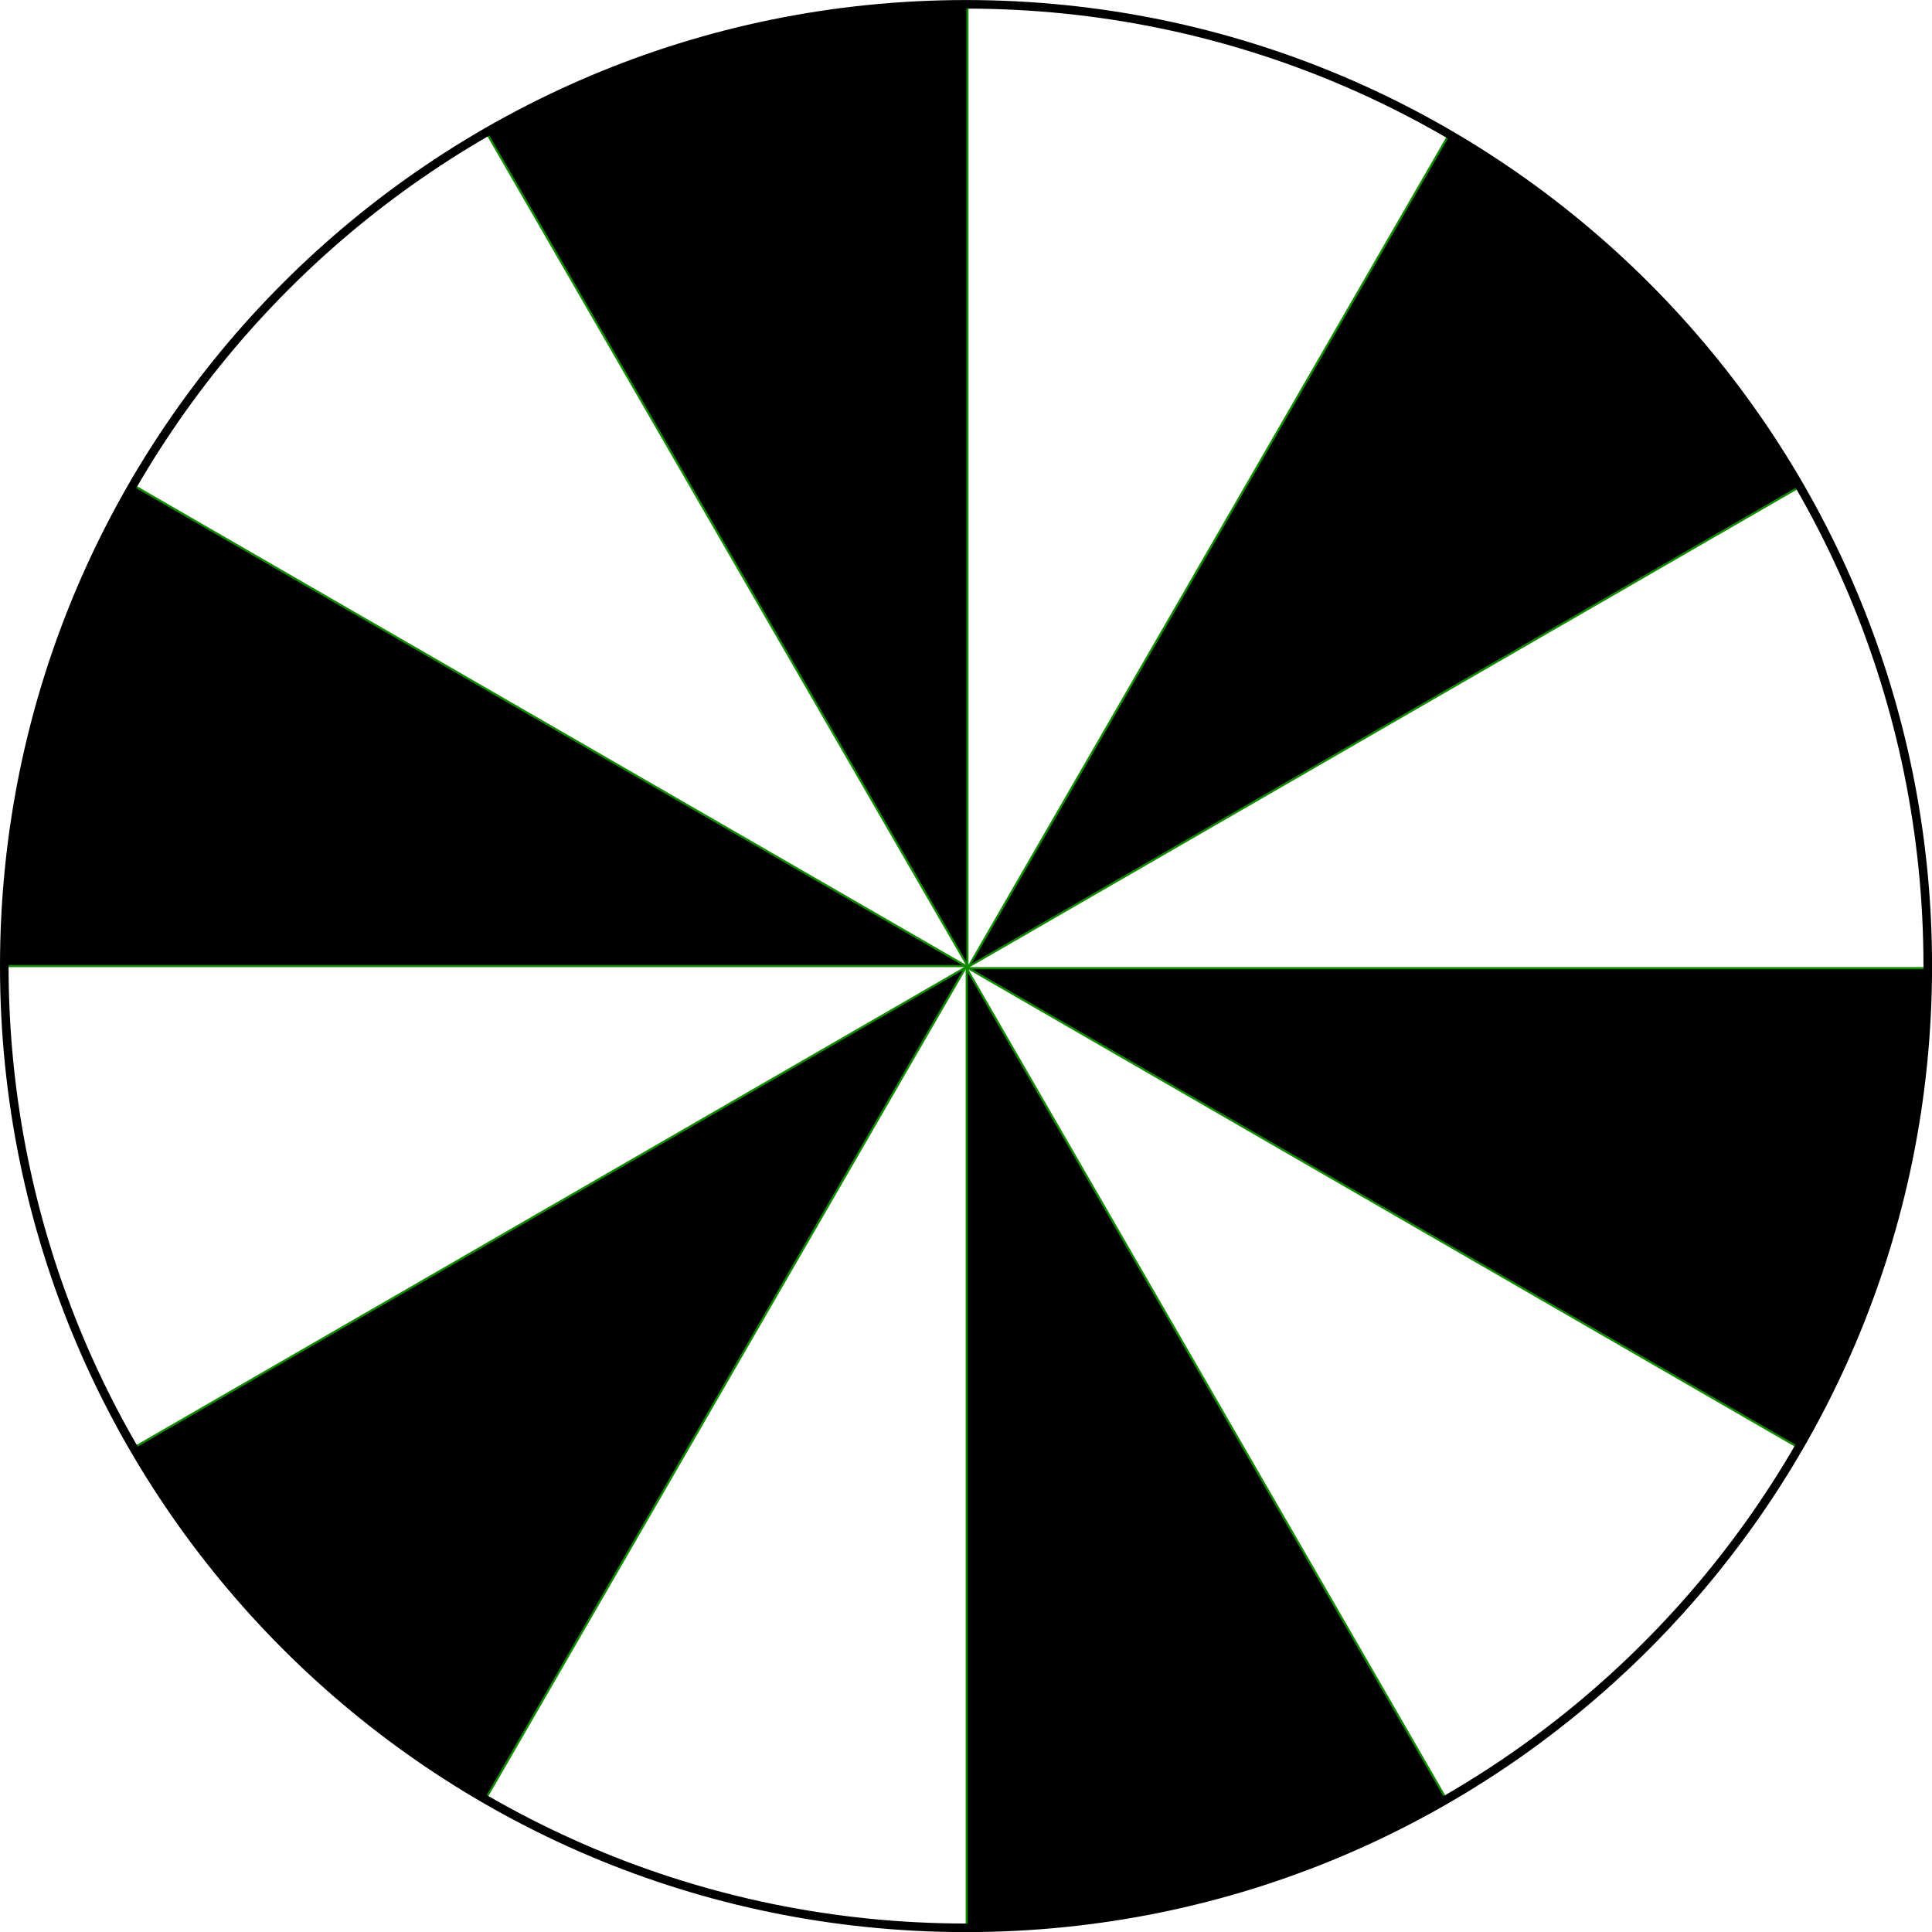 <?xml version="1.0" encoding="UTF-8"?>
<svg version="1.1" viewBox="0 0 450.57 450.57" xmlns="http://www.w3.org/2000/svg">
<g transform="translate(-203.29 -249.22)">
<path transform="translate(-23.786 -73.071)" d="m677.14 548.08c0 39.37-10.363 78.047-30.049 112.14l-194.23-112.14z" color="#000000" stroke="#128a00" stroke-width=".5"/>
<path transform="matrix(-1 0 0 -1 881.43 1022.6)" d="m677.14 548.08c0 39.37-10.363 78.047-30.049 112.14l-194.23-112.14z" color="#000000" stroke="#128a00" stroke-width=".5"/>
<g transform="matrix(-.5 .866 -.866 -.5 1054.4 340.76)" stroke="#128a00" stroke-width=".5">
<path transform="translate(-23.786 -73.071)" d="m677.14 548.08c0 39.37-10.363 78.047-30.049 112.14l-194.23-112.14z" color="#000000"/>
<path transform="matrix(-1 0 0 -1 881.43 1022.6)" d="m677.14 548.08c0 39.37-10.363 78.047-30.049 112.14l-194.23-112.14z" color="#000000"/>
</g>
<g transform="matrix(.5 .866 -.866 .5 625.56 -133.99)" stroke="#128a00" stroke-width=".5">
<path transform="translate(-23.786 -73.071)" d="m677.14 548.08c0 39.37-10.363 78.047-30.049 112.14l-194.23-112.14z" color="#000000"/>
<path transform="matrix(-1 0 0 -1 881.43 1022.6)" d="m677.14 548.08c0 39.37-10.363 78.047-30.049 112.14l-194.23-112.14z" color="#000000"/>
</g>
<path transform="matrix(-1 0 0 -1 881.43 1022.6)" d="m677.14 548.08c0 123.87-100.42 224.29-224.29 224.29s-224.29-100.42-224.29-224.29 100.42-224.29 224.29-224.29 224.29 100.42 224.29 224.29z" color="#000000" fill="none" stroke="#000" stroke-width="2"/>
</g>
</svg>
